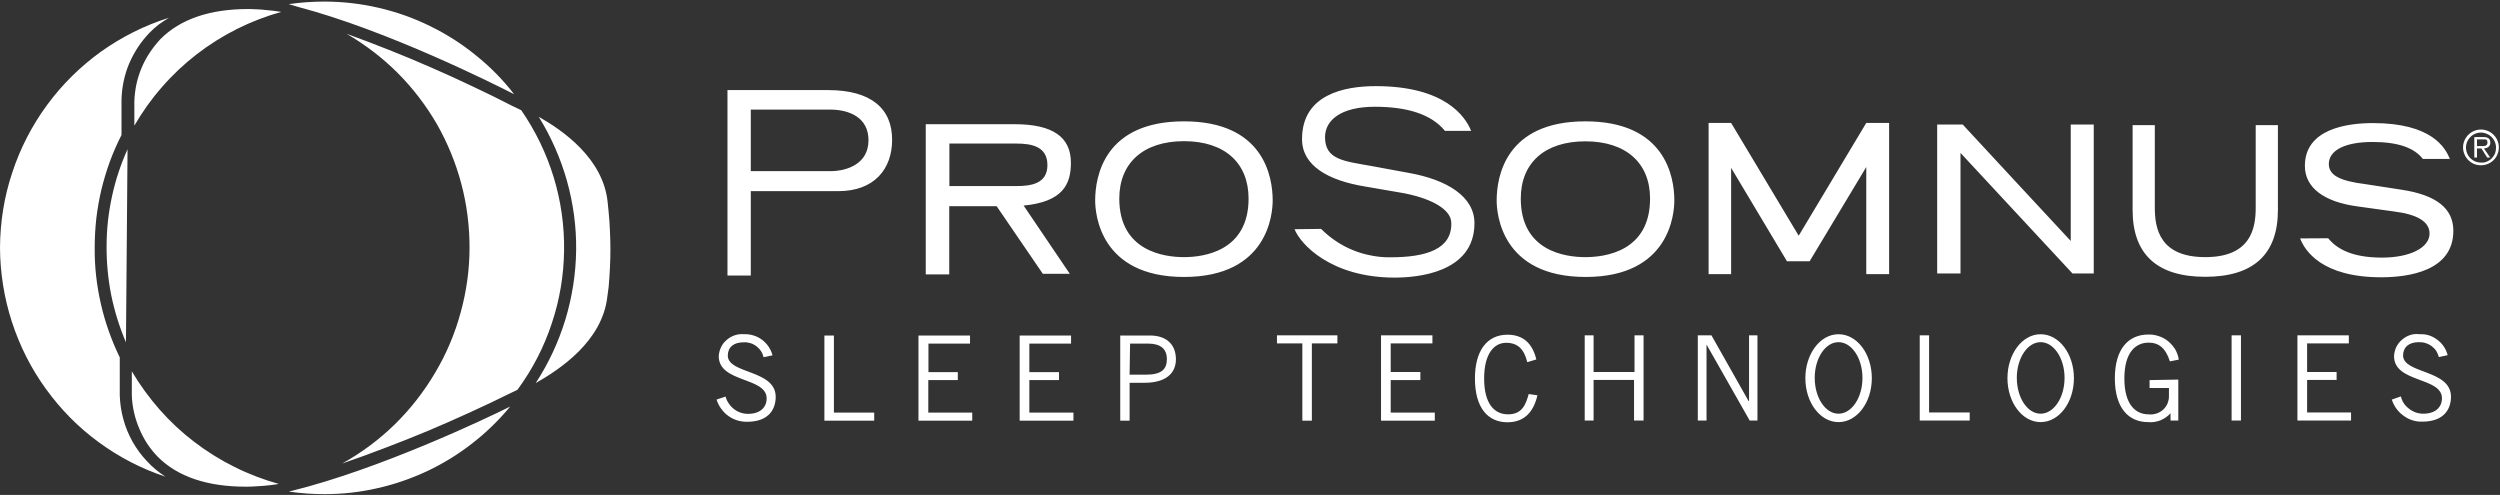 <svg version="1.2" xmlns="http://www.w3.org/2000/svg" viewBox="0 0 1576 312" width="1576" height="312">
	<rect x="0" y="0" width="1576" height="312" fill="#333333" stroke="none"/>
	<title>prosomnus-blue-1-svg</title>
	<style>
		.s0 { fill: #ffffff } 
	</style>
	<path id="Layer" fill-rule="evenodd" class="s0" d="m183.7 309.5c55.6-13.7 122.9-45.7 137.9-53.2-7.1 8.6-15.1 16.4-23.9 23.2-8.8 6.9-18.3 12.7-28.4 17.5-10.1 4.7-20.7 8.4-31.6 10.8-10.8 2.5-21.9 3.7-33.1 3.7q-2.8 0-5.7-0.1-2.8-0.1-5.6-0.3-2.8-0.2-5.6-0.5-2.9-0.3-5.7-0.7zm3.9-307.6q2.8-0.3 5.6-0.5 2.8-0.2 5.6-0.3 2.8-0.1 5.6-0.1c11.5 0 23 1.3 34.2 3.9 11.2 2.6 22.1 6.4 32.4 11.5 10.3 5 20.1 11.2 29 18.5 9 7.2 17.1 15.4 24.1 24.5-12.3-6.3-80-40.3-136.4-55.1l-5.7-1.7q2.8-0.4 5.6-0.7zm-108.2 213.9c-4.1-9.6-7.2-19.6-9.3-29.8-2-10.3-3-20.7-2.9-31.1 0-10.5 1.2-20.9 3.4-31.1 2.2-10.2 5.5-20.2 9.8-29.7zm303.7-88l0.6 6q0.6 5.9 0.8 11.7 0.3 5.9 0.3 11.8 0 5.9-0.3 11.7-0.3 5.9-0.8 11.8l-0.9 6.7c-3.4 27.8-29.8 45.3-45.1 54 8.1-12.4 14.4-25.9 18.7-40 4.3-14.2 6.6-28.9 6.8-43.7 0.2-14.8-1.8-29.5-5.8-43.8-4-14.2-10-27.8-17.8-40.4 15.1 8.6 40.8 26.2 43.5 54.2zm-137.8-96.3q13.4 5.3 26.6 11.1 13.1 5.7 26.1 11.9 13 6.1 25.8 12.7c0 0 1.9 0.8 4.8 2.3 8.9 12.9 15.8 27.1 20.4 42.1 4.6 15 6.8 30.6 6.6 46.3-0.2 15.7-2.8 31.3-7.8 46.1-4.9 14.9-12.2 28.9-21.5 41.6-0.5 0.3-0.5 0.3-0.4 0.3-0.7 0.3-1.8 0.9-3.6 1.7q-12.9 6.4-26.1 12.4-13.1 6-26.4 11.6-13.4 5.6-26.9 10.7-13.5 5.2-27.2 9.9c12.1-6.7 23.3-15 33.2-24.7 9.8-9.6 18.4-20.6 25.4-32.5 7.1-11.9 12.5-24.7 16.1-38 3.7-13.4 5.6-27.1 5.6-41 0-13.5-1.7-27.1-5.2-40.2-3.5-13.2-8.7-25.8-15.4-37.6-6.8-11.7-15.1-22.6-24.7-32.2-9.6-9.6-20.5-17.9-32.2-24.7q13.5 4.9 26.8 10.2zm-87.8-25.8q2.5 0.1 4.9 0.2 2.5 0.1 5 0.4 2.5 0.2 5 0.5 2.5 0.3 4.9 0.7c-9.6 2.7-19 6.3-28 10.8-8.9 4.5-17.4 9.8-25.4 16-7.9 6.1-15.2 13-21.8 20.6-6.6 7.5-12.4 15.7-17.4 24.3v-15.4q0.2-5.4 1.3-10.7 1.2-5.4 3.3-10.4 2.1-5 5.1-9.5 3-4.5 6.7-8.5c12.5-12.6 31.1-19 55.4-19zm-2.6 301.1c-24.3 0-42.9-6.3-55.4-18.8q-3.7-3.8-6.7-8.3-2.9-4.5-5-9.5-2.1-4.9-3.3-10.2-1.2-5.2-1.4-10.6v-15.3c5.1 8.6 11 16.7 17.6 24.2 6.6 7.5 13.9 14.3 21.8 20.3 8 6.1 16.5 11.4 25.4 15.8 9 4.5 18.3 8 27.9 10.7q-2.4 0.4-4.9 0.7-2.5 0.3-5 0.5-2.4 0.2-4.9 0.3-2.5 0.2-5 0.2zm-147.2-197.9c5-15.3 12.4-29.7 21.9-42.6 9.5-13 21-24.3 34-33.7 13.1-9.3 27.5-16.6 42.9-21.4q-1.7 1-3.3 2.1-1.6 1-3.2 2.2-1.5 1.2-3 2.5-1.4 1.3-2.8 2.7-4 4.2-7.2 9-3.2 4.9-5.5 10.2-2.3 5.4-3.5 11.1-1.2 5.7-1.4 11.5v22.6q-4.2 8.2-7.4 16.9-3.1 8.6-5.3 17.6-2.1 9-3.2 18.2-1 9.1-1 18.4-0.1 8.9 0.9 17.8 1 8.9 3 17.6 2 8.8 5 17.2 3 8.5 6.9 16.5v24c0.2 5.1 0.9 10.1 2.3 15.1 1.3 4.9 3.3 9.6 5.8 14.1 2.5 4.4 5.5 8.5 9 12.2 3.5 3.8 7.4 7 11.7 9.8-15.1-5-29.2-12.3-42-21.7-12.9-9.4-24.1-20.8-33.4-33.7-9.3-12.8-16.5-27.1-21.4-42.2-4.9-15.1-7.4-30.9-7.5-46.7 0.1-16.1 2.6-32.1 7.7-47.3zm473.7 116.3c-0.4-1.4-0.9-2.7-1.7-3.9-0.8-1.2-1.8-2.2-2.9-3.1-1.1-0.8-2.4-1.5-3.8-1.9-1.3-0.4-2.7-0.6-4.2-0.5-6.2 0-9.9 2.9-10 8.3 0 11.8 30.2 8.8 30.2 26.1 0 7.8-4.4 15.7-18.1 15.7-2.1 0-4.2-0.3-6.2-0.9-2.1-0.7-4-1.6-5.7-2.9-1.7-1.2-3.2-2.8-4.4-4.5-1.3-1.7-2.2-3.7-2.9-5.7l5.7-1.9q0.6 2.3 2 4.3 1.3 2 3.2 3.5 1.9 1.5 4.2 2.3 2.3 0.8 4.7 0.8c7.8 0 11.8-4.2 11.8-9.7 0-13.7-30.2-9.7-30.2-26.7 0.1-1.9 0.6-3.9 1.5-5.7 0.8-1.8 2.1-3.3 3.6-4.6 1.5-1.3 3.3-2.3 5.2-2.9 1.9-0.6 3.9-0.8 5.8-0.6 2-0.1 4 0.2 5.9 0.8 1.9 0.6 3.7 1.5 5.3 2.7 1.6 1.2 3 2.7 4.1 4.3 1.1 1.7 2 3.5 2.5 5.5zm38.3 40v-53.7h6v48.6h25.4v5.1zm91.8-53.7v5.1h-26.2v18h18.5v5h-18.6v20.5h27.7v5.1h-33.9v-53.7zm63.7 0v5.1h-26.3v18h18.7v5h-18.7v20.5h27.8v5.1h-33.9v-53.7zm31 53.7v-53.7h18.7c11.3 0 16.4 6.5 16.4 15 0 8.6-6.1 14.8-19.7 14.8h-9.5v23.9zm5.9-29h10.3c9.9 0 13.2-3.5 13.2-9.8 0-6.4-3.9-9.8-11.9-9.8h-11.3zm114.9-19.7v48.7h-6v-48.7h-16v-5.1h38.1v5.1zm76-5.1v5.1h-26.3v18h18.7v5.1h-18.7v20.5h27.8v5.1h-33.9v-53.8zm66.2 37.8c-2.3 10-7.9 17-18.9 17-12.1 0-20.5-8.8-20.5-27.6 0-17.5 7.6-27.6 20.5-27.6 10 0 15.8 5.6 18.2 15.6l-5.7 1.7c-1.9-7.7-5.6-12.2-13.3-12.2-7.8 0-13.9 7.1-13.9 22.5 0 15.5 6.1 22.6 15.1 22.6 8.9 0 11.2-6.3 13-12.8zm66.9-37.8v53.7h-6v-25.6h-25.5v25.6h-5.6v-53.7h5.6v23.1h25.8v-23.1zm34.2 53.7v-53.7h8.6l23.4 41.4h0.3v-41.4h5.3v53.7h-4.9l-27.2-47.9v47.9zm88.7 1c-11.6 0-20.9-12.4-20.9-27.7 0-15.3 9.3-27.7 20.9-27.7 11.7 0 21 12.4 21 27.7 0 15.3-9.3 27.7-21 27.7zm15.1-27.9c0-12.4-6.8-22.5-15.1-22.5-8.3 0-15 10.1-15 22.5 0 12.5 6.7 22.6 15 22.6 8.3 0 15.1-10.1 15.1-22.6zm36.1 26.9v-53.7h5.9v48.6h25.6v5.1zm76.2 1c-11.6 0-20.9-12.4-20.9-27.7 0-15.3 9.3-27.7 20.9-27.7 11.7 0 21 12.4 21 27.7 0 15.3-9.3 27.7-21 27.7zm15.1-27.9c0-12.4-6.8-22.5-15.1-22.5-8.3 0-15 10.1-15 22.5 0 12.5 6.7 22.6 15 22.6 8.3 0 15.1-10.1 15.1-22.6zm71.7 1.1v25.8h-4.9v-4.6q-1.3 1.5-2.9 2.6-1.7 1.1-3.5 1.9-1.8 0.7-3.8 1-1.9 0.3-3.9 0.1c-12.2 0-21-8.7-21-27.6 0-18.8 8.8-27.6 21-27.6 2.3-0.1 4.6 0.3 6.7 1 2.2 0.7 4.2 1.8 6 3.3 1.7 1.4 3.2 3.2 4.4 5.1 1.1 2 1.9 4.2 2.2 6.4l-5.6 1.1c-2.7-8.5-7.1-11.8-13.4-11.8-7.9 0-15.3 5.7-15.3 22.6 0 16.9 7.4 22.6 15.3 22.6 1.7 0.2 3.3 0 4.9-0.5 1.6-0.5 3.1-1.4 4.3-2.5 1.2-1.1 2.2-2.5 2.8-4.1 0.6-1.6 0.9-3.2 0.8-4.9v-4.6h-12.2v-5zm33.6-27.9h5.9v53.7h-5.9zm73.9 0v5.1h-26.3v18h18.6v5h-18.6v20.5h27.7v5.1h-33.8v-53.7zm56.7 13.7c-0.3-1.4-0.9-2.7-1.6-3.9-0.8-1.2-1.8-2.2-2.9-3-1.2-0.9-2.4-1.5-3.8-1.9-1.4-0.5-2.8-0.6-4.2-0.6-6.2 0-9.9 3-10 8.3 0 11.8 30.2 8.8 30.2 26.1 0 7.8-4.4 15.7-18.1 15.7-2.1 0.1-4.2-0.2-6.3-0.9-2-0.6-3.9-1.6-5.6-2.9-1.7-1.2-3.2-2.7-4.5-4.5-1.2-1.7-2.2-3.6-2.8-5.6l5.7-2q0.6 2.4 1.9 4.4 1.4 2 3.3 3.4 1.9 1.5 4.2 2.3 2.3 0.8 4.7 0.8c7.8 0 11.8-4.2 11.8-9.7 0-13.6-30.2-9.6-30.2-26.6 0.1-2 0.6-4 1.4-5.7 0.9-1.8 2.1-3.4 3.7-4.7 1.5-1.3 3.2-2.3 5.1-2.9 1.9-0.6 3.9-0.8 5.9-0.5 2-0.1 4 0.1 5.9 0.7 1.9 0.6 3.7 1.6 5.3 2.8 1.6 1.2 3 2.6 4.1 4.3 1.1 1.6 1.9 3.5 2.4 5.4zm-909.1-95.1h-29.9v43h-14.8v-94.7h56c24.4 0 35.5 8.3 35.5 24.3 0 13.3-4.8 24.6-29.8 27l29.1 43h-17zm-29.8-39.5v26.8h42.2c9.1 0 19.6-1.4 19.6-13.2 0-11.8-10-13.6-19.6-13.6zm578 82.3v-67.5l-35.7 59.4h-14.3l-35.2-58.9v67h-14.2v-95.3h14.2l42.6 71.1 42.6-71.1h14.4v95.3zm-703.2 0.9h-14.7v-116.9h63.4c27.2 0 40.4 11.7 40.4 31.3 0 18.5-11.3 32.4-33.9 32.4h-55.2zm0-104.6v38.8h50c11.2 0 24.2-4.9 24.2-19.5 0-14.5-12.3-19.3-24.2-19.3zm217.1 57.3c0-15.1 5.7-49.9 56-49.9 50.2 0 55.9 34.8 55.9 49.9 0 8-2.7 48.2-55.9 48.2-53.2 0-56-40.2-56-48.2zm15.2-1.2c0 33.3 28.5 36.9 40.8 36.9 12.2 0 40.7-3.6 40.7-36.9 0-22.6-15.2-36.2-40.7-36.2-25.5 0-40.8 13.6-40.8 36.2zm237.9 1.2c0-15.1 5.7-49.9 55.9-49.9 50.3 0 56.1 34.8 56.1 49.9 0 8-2.7 48.2-55.9 48.2-53.3 0-56.1-40.2-56.1-48.2zm15.2-1.2c0 33.4 28.5 36.9 40.7 36.9 12.3 0 40.8-3.5 40.8-36.9 0-22.5-15.2-36.1-40.8-36.1-25.5 0-40.7 13.5-40.7 36.1zm-125.9 19.1q4.3 4.3 9.4 7.7 5 3.4 10.7 5.7 5.6 2.3 11.6 3.4 6 1.2 12 1.1c23 0 38.8-5.3 38.4-21.6 0-9.4-14.8-16.2-31.6-19.1l-22.6-3.9c-23.4-3.8-39.9-13.1-39.9-29.9 0-28.2 26.7-33.4 46.5-33.4 43.6 0 56.5 19.2 60.1 28.2h-16.5c-8.8-10.8-24.5-15.2-44.2-15.2-21.3 0-31.4 8.4-31.4 19.2 0 14.4 12.4 15.1 29.5 18.2l23.3 4.3c23.7 4.2 41.4 14.7 41.4 31.7 0 31.6-36.8 34.3-50.3 34.3-40.2 0-59.5-21.2-63.1-30.5zm634.9 5.9c5.1 6.3 14.4 12.2 33.9 12.2 17.6 0 30-6.2 30-15.2 0-7.4-7.7-12.1-22.6-13.9l-23-3.2c-21.3-2.9-33-12-33-25.5 0-23.5 26.9-27 42.9-27 37.1 0 45.6 15.5 48.5 22.6h-17c-5.6-7.2-16-10.7-31.8-10.7-17.2 0-27.5 5.2-27.5 13.9 0 7 6.8 10.7 23.2 12.7l22.6 3.5c22 3.3 32.7 11.8 32.7 25.9 0 25.5-28.5 29.3-45.5 29.3-37.5 0-48.2-16.9-51.1-24.5zm-147.8-71.7v93.9h-13.4l-70.6-76v76h-14.7v-93.9h16.1c1.1 1.3 68.1 73.4 68.1 73.4v-73.4zm116.1 0.4v53.5c0 27.9-15.4 42.1-45.8 42.1-30.4 0-45.8-14.2-45.8-42.1v-53.5h14v52.1c0 13.3 3.3 31.1 31.8 31.1 28.5 0 31.8-17.8 31.8-31.1v-52.1zm116.7 14c0-4.5 2.8-8.6 7-10.4 4.2-1.7 9-0.8 12.3 2.5 3.2 3.2 4.2 8 2.4 12.3-1.7 4.2-5.8 6.9-10.4 6.9-1.5 0-3-0.3-4.3-0.8-1.4-0.6-2.6-1.4-3.7-2.5-1-1-1.9-2.3-2.4-3.6-0.6-1.4-0.9-2.9-0.9-4.4zm20.8 0c-0.1-3.8-2.4-7.2-6-8.6-3.5-1.5-7.6-0.6-10.2 2.1-2.7 2.7-3.5 6.8-2 10.3 1.4 3.5 4.9 5.8 8.7 5.8 1.3 0.1 2.5-0.1 3.7-0.6 1.2-0.5 2.3-1.2 3.1-2.1 0.9-0.9 1.6-2 2.1-3.1 0.4-1.2 0.6-2.5 0.6-3.8zm-12 6.4h-1.7v-12.9h5.6c3.4 0 4.5 1.3 4.5 3.6 0 2.3-1.7 3.4-4 3.6l3.9 5.7h-1.9l-3.6-5.7h-2.8zm2.3-7.2c1.8 0 4.3 0.3 4.3-2.2 0-2.4-1.5-2-3-2h-3.6v4.2z"/>
</svg>